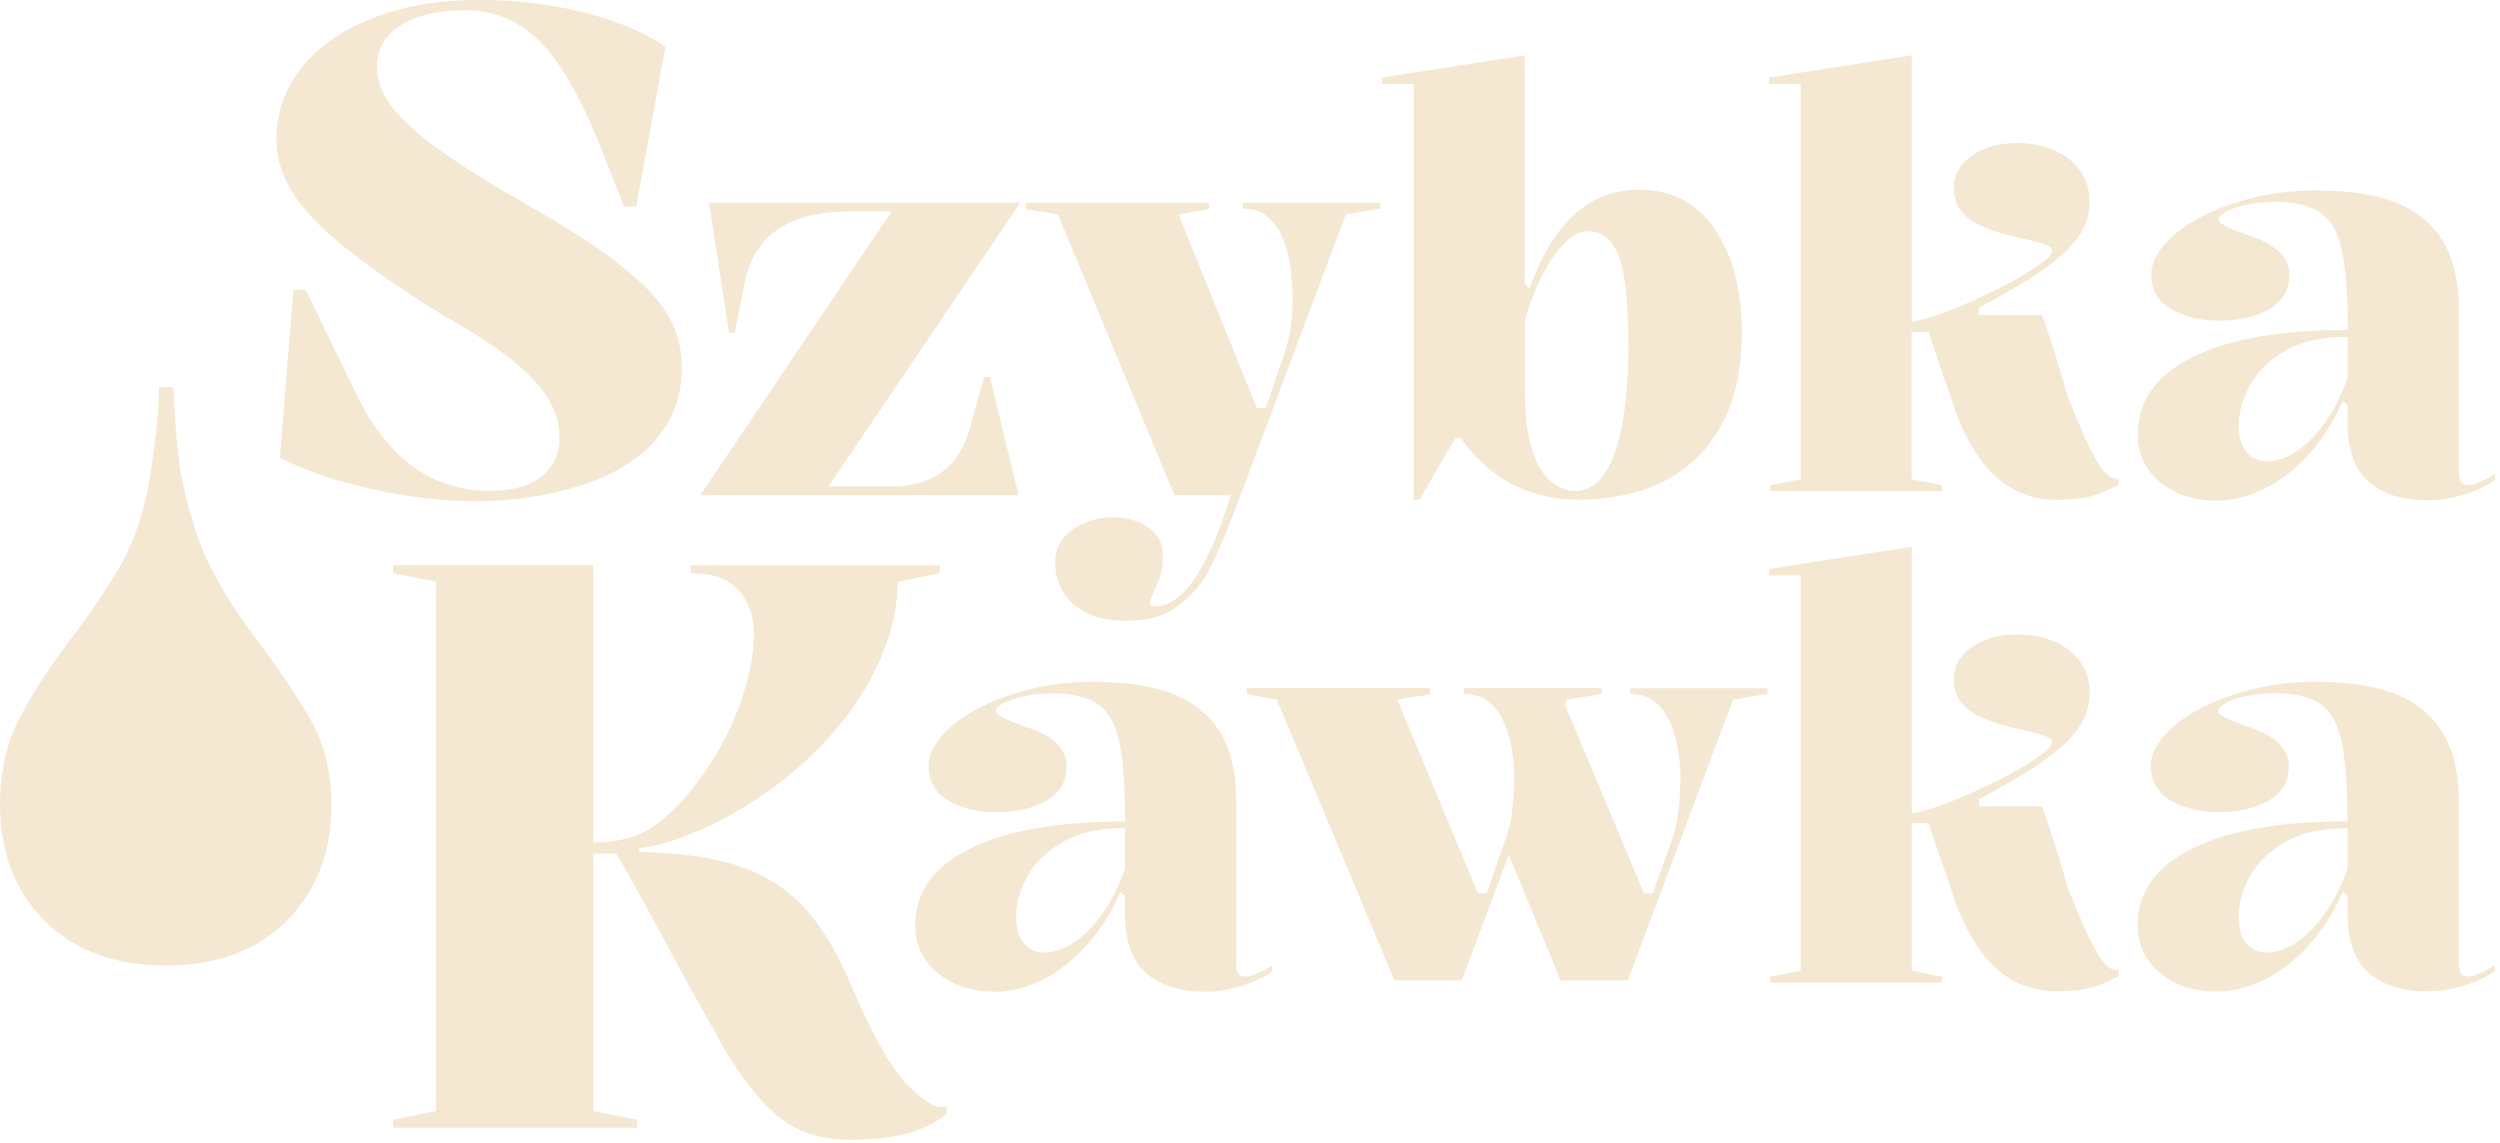 <svg width="407" height="186" viewBox="0 0 407 186" fill="none" xmlns="http://www.w3.org/2000/svg">
<g clip-path="url(#clip0_443_2386)">
<path d="M95.799 78.632C98.707 77.604 101.304 76.248 103.591 74.542C105.878 72.856 107.68 70.782 108.998 68.359C110.316 65.917 110.995 63.087 110.995 59.851C110.995 57.564 110.588 55.412 109.774 53.377C108.96 51.361 107.583 49.326 105.626 47.291C103.668 45.256 101.11 43.124 97.951 40.876C94.772 38.628 90.838 36.186 86.128 33.53C79.926 29.983 75.042 26.921 71.417 24.305C67.812 21.688 65.215 19.323 63.684 17.23C62.133 15.137 61.358 13.044 61.358 10.989C61.358 8.935 61.92 7.326 63.064 5.95C64.207 4.593 65.874 3.527 68.045 2.791C70.216 2.054 72.813 1.686 75.836 1.686C78.86 1.686 81.612 2.403 84.132 3.838C86.632 5.272 88.977 7.598 91.148 10.796C93.319 13.994 95.47 18.258 97.621 23.568L101.595 33.627H103.591L108.339 7.636C106.265 6.163 103.688 4.865 100.548 3.702C97.408 2.558 93.958 1.667 90.159 0.988C86.361 0.329 82.29 0 77.949 0C72.929 0 68.433 0.562 64.401 1.706C60.389 2.849 56.92 4.438 54.013 6.454C51.105 8.489 48.876 10.873 47.326 13.645C45.775 16.416 45 19.382 45 22.541C45 25.7 45.853 28.452 47.539 31.224C49.225 33.995 52.036 36.961 55.951 40.12C59.846 43.299 65.157 46.981 71.863 51.168C76.728 53.901 80.546 56.362 83.298 58.572C86.07 60.781 88.047 62.894 89.268 64.929C90.489 66.964 91.09 69.076 91.09 71.286C91.09 73.05 90.624 74.6 89.713 75.937C88.783 77.255 87.485 78.263 85.798 78.922C84.093 79.581 82.038 79.911 79.596 79.911C76.728 79.911 73.918 79.349 71.204 78.205C68.471 77.062 66.01 75.298 63.8 72.894C61.591 70.491 59.633 67.526 57.947 63.998L49.768 47.194H47.772L45.562 74.503C48.431 75.976 51.648 77.236 55.175 78.263C58.722 79.29 62.405 80.105 66.223 80.705C70.061 81.287 73.743 81.597 77.27 81.597C80.372 81.597 83.492 81.364 86.671 80.88C89.83 80.395 92.873 79.639 95.799 78.612" fill="#F5E8D3"/>
<path d="M165.827 80.601L161.156 61.375H160.206L158.016 69.282C157.124 72.713 155.593 75.213 153.403 76.803C151.213 78.392 148.499 79.187 145.263 79.187H134.874L166.098 33H115.434L118.671 54.145H119.621L121.152 46.335C121.966 42.206 123.827 39.202 126.714 37.283C129.602 35.384 133.401 34.434 138.091 34.434H145.146L114 80.621H165.807L165.827 80.601Z" fill="#F5E8D3"/>
<path d="M191.227 80.621H200.375C199.619 83.102 198.825 85.35 197.991 87.385C197.158 89.42 196.344 91.126 195.51 92.521C194.367 94.556 193.165 96.087 191.886 97.134C190.607 98.181 189.405 98.704 188.262 98.704C187.564 98.704 187.215 98.51 187.215 98.142C187.215 97.89 187.331 97.522 187.545 97.037C187.758 96.552 188.029 95.932 188.359 95.176C188.669 94.537 188.921 93.839 189.076 93.083C189.231 92.327 189.308 91.475 189.308 90.505C189.308 89.052 188.921 87.87 188.165 86.978C187.409 86.086 186.401 85.408 185.161 84.924C183.92 84.439 182.602 84.206 181.207 84.206C180.063 84.206 178.939 84.362 177.834 84.691C176.73 85.001 175.702 85.466 174.791 86.067C173.861 86.668 173.144 87.424 172.601 88.354C172.059 89.265 171.787 90.37 171.787 91.649C171.787 93.374 172.214 94.944 173.066 96.359C173.919 97.793 175.218 98.936 176.923 99.789C178.648 100.642 180.858 101.068 183.591 101.068C186.634 101.068 189.153 100.409 191.169 99.072C193.165 97.735 194.871 95.99 196.266 93.839C196.828 92.889 197.623 91.3 198.592 89.071C199.581 86.842 200.705 84.032 201.965 80.601L219.098 34.899L224.719 33.95V33H202.333V33.95C204.038 33.95 205.434 34.434 206.519 35.423C207.605 36.411 208.419 37.652 209 39.183C209.562 40.714 209.95 42.323 210.144 44.048C210.337 45.753 210.434 47.323 210.434 48.718C210.434 50.25 210.318 51.761 210.105 53.293C209.872 54.824 209.543 56.239 209.097 57.576L206.054 66.433H204.62L191.867 34.919L196.809 34.066V33.019H167V34.066L172.233 34.919L191.188 80.621H191.227Z" fill="#F5E8D3"/>
<path d="M230.136 81.371H231.086L236.9 71.37H237.85C238.683 72.572 239.672 73.774 240.854 74.936C242.036 76.119 243.374 77.165 244.905 78.115C246.436 79.065 248.2 79.84 250.235 80.441C252.27 81.042 254.576 81.352 257.193 81.352C260.624 81.352 263.899 80.867 267.039 79.918C270.179 78.968 273.008 77.398 275.509 75.208C278.009 73.018 279.986 70.188 281.42 66.738C282.854 63.269 283.571 59.044 283.571 54.024C283.571 51.039 283.242 48.17 282.622 45.399C281.982 42.647 280.994 40.166 279.618 37.976C278.261 35.785 276.517 34.06 274.423 32.781C272.33 31.521 269.791 30.882 266.806 30.882C264.907 30.882 263.104 31.192 261.418 31.793C259.732 32.394 258.162 33.324 256.708 34.564C255.255 35.805 253.859 37.433 252.561 39.468C251.262 41.503 250.08 44.003 248.995 46.988L248.239 46.232V9L225 12.624V13.671H230.136V81.371ZM248.219 52.318C248.975 49.585 249.925 47.124 251.03 44.934C252.134 42.743 253.355 40.98 254.654 39.642C255.953 38.305 257.232 37.646 258.511 37.646C260.158 37.646 261.476 38.305 262.465 39.642C263.453 40.98 264.132 43.034 264.519 45.825C264.907 48.616 265.101 52.24 265.101 56.679C265.101 61.117 264.791 65.013 264.19 68.54C263.589 72.068 262.659 74.84 261.379 76.875C260.1 78.91 258.453 79.918 256.437 79.918C255.546 79.918 254.635 79.685 253.685 79.201C252.735 78.735 251.844 77.882 251.01 76.681C250.177 75.479 249.518 73.793 249.014 71.642C248.51 69.49 248.258 66.777 248.258 63.54V52.299L248.219 52.318Z" fill="#F5E8D3"/>
<path d="M293.117 78.038L288.174 78.987V79.937H316.162V78.987L311.219 78.038V54.043H313.971C314.669 56.272 315.386 58.385 316.123 60.42C316.859 62.455 317.596 64.645 318.352 66.99C319.495 70.033 320.852 72.649 322.402 74.801C323.953 76.952 325.775 78.6 327.888 79.704C329.981 80.809 332.326 81.371 334.923 81.371C336.319 81.371 337.578 81.294 338.683 81.139C339.788 80.984 340.854 80.712 341.881 80.325C342.889 79.937 343.916 79.472 344.924 78.89V77.844C344.672 77.902 344.42 77.921 344.168 77.882C343.916 77.844 343.664 77.747 343.412 77.553C342.714 77.049 341.997 76.157 341.261 74.878C340.524 73.618 339.788 72.107 339.032 70.362C338.276 68.618 337.481 66.699 336.648 64.606C336.086 62.571 335.446 60.458 334.749 58.23C334.051 56.001 333.295 53.694 332.462 51.272H322.17V50.128C324.573 48.791 326.744 47.569 328.643 46.465C330.543 45.36 332.171 44.294 333.508 43.267C335.737 41.619 337.404 39.972 338.509 38.325C339.613 36.677 340.175 34.836 340.175 32.801C340.175 30.901 339.672 29.235 338.644 27.8C337.636 26.366 336.241 25.261 334.458 24.467C332.675 23.672 330.64 23.284 328.372 23.284C326.395 23.284 324.651 23.594 323.081 24.234C321.53 24.874 320.309 25.726 319.418 26.812C318.526 27.897 318.08 29.157 318.08 30.611C318.08 32.064 318.468 33.285 319.224 34.274C319.98 35.262 320.968 36.037 322.17 36.599C323.372 37.181 324.67 37.646 326.027 38.034C327.384 38.421 328.682 38.731 329.884 38.983C331.085 39.235 332.093 39.507 332.888 39.797C333.683 40.088 334.07 40.418 334.07 40.805C334.07 41.251 333.663 41.794 332.888 42.414C332.093 43.054 330.969 43.809 329.516 44.701C328.062 45.593 326.279 46.542 324.186 47.55C321.588 48.829 319.127 49.895 316.801 50.787C314.824 51.543 312.983 52.047 311.239 52.396V9L288 12.624V13.671H293.136V78.038H293.117Z" fill="#F5E8D3"/>
<path d="M348 70.635C348 72.864 348.562 74.783 349.706 76.392C350.849 78.02 352.38 79.26 354.28 80.152C356.179 81.043 358.35 81.489 360.753 81.489C362.788 81.489 364.785 81.121 366.761 80.385C368.719 79.648 370.618 78.601 372.421 77.187C374.223 75.791 375.89 74.085 377.421 72.089C378.953 70.093 380.27 67.825 381.414 65.286L382.17 65.848V68.6C382.17 73.233 383.352 76.547 385.697 78.504C388.043 80.481 391.182 81.451 395.117 81.451C396.454 81.451 397.792 81.315 399.168 81.024C400.524 80.733 401.842 80.346 403.083 79.842C404.323 79.338 405.35 78.757 406.184 78.117V77.167C405.292 77.749 404.478 78.175 403.703 78.504C402.947 78.815 402.307 78.989 401.804 78.989C401.241 78.989 400.834 78.795 400.621 78.427C400.408 78.039 400.292 77.535 400.292 76.896V50.324C400.292 47.029 399.827 44.16 398.916 41.757C398.005 39.353 396.59 37.338 394.671 35.71C392.772 34.101 390.349 32.899 387.442 32.144C384.515 31.388 381.007 31 376.879 31C373.39 31 370.037 31.407 366.839 32.182C363.641 32.977 360.792 34.023 358.311 35.322C355.83 36.621 353.873 38.094 352.419 39.741C350.965 41.389 350.229 43.036 350.229 44.684C350.229 47.164 351.295 49.025 353.427 50.304C355.559 51.583 358.195 52.204 361.373 52.204C364.552 52.204 367.304 51.564 369.475 50.304C371.626 49.044 372.712 47.203 372.712 44.78C372.712 41.989 370.677 39.896 366.626 38.501C364.591 37.803 363.176 37.241 362.381 36.834C361.587 36.427 361.18 36.059 361.18 35.729C361.18 35.342 361.587 34.934 362.381 34.489C363.176 34.043 364.261 33.655 365.657 33.345C367.052 33.035 368.641 32.861 370.425 32.861C373.661 32.861 376.142 33.462 377.848 34.663C379.553 35.865 380.716 37.977 381.317 41.001C381.918 44.025 382.228 48.25 382.228 53.715C371.316 53.715 362.885 55.188 356.954 58.134C351.024 61.08 348.058 65.228 348.058 70.558M366.335 62.631C367.575 60.402 369.494 58.561 372.091 57.068C374.689 55.576 378.061 54.84 382.189 54.84V61.507C381.298 63.988 380.29 66.081 379.185 67.786C378.08 69.492 376.937 70.888 375.755 71.973C374.572 73.058 373.429 73.853 372.285 74.357C371.142 74.861 370.095 75.113 369.145 75.113C368.196 75.113 367.382 74.9 366.723 74.493C366.064 74.085 365.521 73.446 365.095 72.593C364.688 71.74 364.474 70.635 364.474 69.298C364.474 67.069 365.095 64.86 366.335 62.631Z" fill="#F5E8D3"/>
<path d="M151.566 179.702C150.093 178.849 148.679 177.648 147.302 176.136C145.926 174.624 144.492 172.512 143.038 169.798C141.565 167.085 139.937 163.615 138.116 159.39C136.468 155.591 134.646 152.374 132.611 149.757C130.576 147.121 128.25 145.009 125.614 143.42C122.978 141.83 119.897 140.667 116.369 139.931C112.822 139.194 108.733 138.787 104.081 138.71V138.07C106.155 137.896 108.81 137.179 112.047 135.938C115.284 134.698 118.714 132.915 122.339 130.628C125.963 128.341 129.374 125.647 132.553 122.546C135.131 120.045 137.437 117.293 139.472 114.27C141.507 111.246 143.116 108.087 144.318 104.753C145.519 101.439 146.12 98.086 146.12 94.733L152.981 93.318V92.019H112.493V93.318C116.04 93.318 118.618 94.248 120.265 96.09C121.893 97.95 122.726 100.334 122.726 103.261C122.726 104.986 122.513 106.885 122.087 108.959C121.661 111.033 121.021 113.145 120.207 115.297C119.393 117.448 118.424 119.561 117.3 121.635C115.924 124.057 114.392 126.306 112.706 128.418C111.02 130.531 109.256 132.314 107.396 133.787C105.535 135.26 103.577 136.21 101.504 136.636C100.728 136.81 99.934 136.946 99.12 137.024C98.306 137.121 97.453 137.159 96.6 137.159V92H64V93.299L70.977 94.713V180.884L64 182.299V183.598H103.713V182.299L96.6 180.884V138.962H100.341C102.24 142.237 103.984 145.338 105.574 148.284C107.163 151.211 108.675 154.021 110.109 156.696C111.524 159.371 112.919 161.871 114.257 164.197C115.594 166.523 116.873 168.81 118.075 171.058C120.323 174.682 122.436 177.551 124.413 179.663C126.39 181.776 128.502 183.288 130.751 184.199C132.999 185.11 135.577 185.555 138.523 185.555C140.073 185.555 141.721 185.478 143.446 185.303C145.17 185.129 146.934 184.761 148.756 184.199C150.559 183.637 152.342 182.706 154.067 181.427V180.128C153.195 180.303 152.38 180.167 151.605 179.741" fill="#F5E8D3"/>
<path d="M161.734 161.47C163.769 161.47 165.765 161.102 167.742 160.365C169.7 159.629 171.599 158.582 173.402 157.167C175.204 155.772 176.871 154.066 178.402 152.07C179.933 150.073 181.251 147.806 182.395 145.267L183.151 145.829V148.6C183.151 153.233 184.333 156.547 186.678 158.504C189.023 160.462 192.163 161.451 196.097 161.451C197.435 161.451 198.772 161.315 200.148 161.024C201.505 160.733 202.823 160.346 204.044 159.842C205.284 159.338 206.312 158.756 207.145 158.117V157.167C206.253 157.729 205.439 158.175 204.664 158.504C203.889 158.834 203.269 158.989 202.765 158.989C202.203 158.989 201.796 158.795 201.582 158.427C201.35 158.039 201.253 157.535 201.253 156.896V130.324C201.253 127.029 200.788 124.16 199.877 121.757C198.947 119.354 197.551 117.338 195.632 115.71C193.733 114.082 191.31 112.899 188.403 112.144C185.476 111.388 181.968 111 177.84 111C174.351 111 170.998 111.388 167.8 112.182C164.602 112.977 161.753 114.024 159.272 115.322C156.791 116.621 154.834 118.094 153.361 119.761C151.907 121.408 151.171 123.055 151.171 124.703C151.171 127.184 152.237 129.044 154.369 130.324C156.501 131.603 159.137 132.223 162.315 132.223C165.494 132.223 168.246 131.583 170.417 130.324C172.568 129.064 173.653 127.222 173.653 124.8C173.653 122.009 171.618 119.916 167.568 118.52C165.533 117.822 164.118 117.26 163.323 116.853C162.528 116.446 162.121 116.078 162.121 115.749C162.121 115.361 162.528 114.954 163.323 114.508C164.118 114.062 165.203 113.675 166.599 113.365C167.994 113.054 169.583 112.88 171.366 112.88C174.603 112.88 177.084 113.481 178.79 114.683C180.495 115.884 181.658 117.997 182.259 121.02C182.86 124.044 183.17 128.269 183.17 133.735C172.258 133.735 163.827 135.208 157.896 138.154C151.965 141.1 149 145.247 149 150.577C149 152.806 149.581 154.725 150.725 156.334C151.868 157.962 153.4 159.202 155.299 160.094C157.198 160.985 159.369 161.431 161.773 161.431M167.296 142.612C168.537 140.383 170.456 138.541 173.053 137.049C175.65 135.557 179.022 134.801 183.151 134.801V141.468C182.259 143.949 181.251 146.042 180.146 147.748C179.042 149.453 177.898 150.849 176.716 151.934C175.534 153.019 174.39 153.814 173.246 154.318C172.103 154.822 171.056 155.074 170.107 155.074C169.157 155.074 168.343 154.861 167.684 154.454C167.025 154.047 166.482 153.407 166.056 152.554C165.649 151.702 165.436 150.597 165.436 149.259C165.436 147.031 166.056 144.821 167.296 142.592" fill="#F5E8D3"/>
<path d="M287.756 112.039H265.467V112.988C267.056 112.988 268.374 113.415 269.421 114.268C270.468 115.12 271.301 116.245 271.902 117.64C272.503 119.036 272.929 120.489 273.181 122.02C273.433 123.551 273.569 125.005 273.569 126.401C273.569 128.358 273.452 130.258 273.239 132.06C273.026 133.863 272.658 135.471 272.134 136.867L269.092 145.433H267.657L254.768 114.752L255.079 113.919L260.699 112.969V112.019H238.313V112.969C239.961 112.969 241.318 113.395 242.364 114.248C243.411 115.101 244.244 116.225 244.845 117.621C245.446 119.016 245.872 120.47 246.124 122.001C246.376 123.532 246.512 124.986 246.512 126.381C246.512 128.339 246.396 130.238 246.182 132.041C245.969 133.843 245.562 135.452 245 136.847L242.054 145.414H240.62L227.479 113.899L232.809 113.047V112H203V113.047L207.865 113.899L227.014 159.601H237.965L245.64 139.134L254.051 159.601H265.002L282.135 113.899L287.756 112.95V112V112.039Z" fill="#F5E8D3"/>
<path d="M334.458 104.467C332.675 103.672 330.659 103.284 328.372 103.284C326.395 103.284 324.651 103.594 323.081 104.234C321.53 104.874 320.309 105.726 319.418 106.812C318.526 107.897 318.08 109.157 318.08 110.611C318.08 112.064 318.468 113.285 319.224 114.274C319.98 115.262 320.968 116.037 322.17 116.6C323.372 117.162 324.67 117.646 326.027 118.034C327.384 118.421 328.682 118.732 329.884 118.983C331.085 119.235 332.093 119.507 332.888 119.797C333.683 120.088 334.07 120.418 334.07 120.805C334.07 121.251 333.683 121.794 332.888 122.433C332.093 123.073 330.969 123.829 329.516 124.72C328.062 125.612 326.279 126.562 324.186 127.57C321.588 128.849 319.127 129.915 316.801 130.806C314.844 131.562 313.002 132.066 311.239 132.415V89L288 92.624V93.671H293.136V158.038L288.194 158.987V159.937H316.181V158.987L311.239 158.038V134.043H314.01C314.708 136.272 315.425 138.385 316.142 140.42C316.879 142.455 317.615 144.645 318.371 146.99C319.515 150.033 320.871 152.649 322.422 154.801C323.972 156.952 325.794 158.6 327.888 159.704C329.981 160.809 332.326 161.371 334.942 161.371C336.338 161.371 337.598 161.294 338.702 161.139C339.807 160.984 340.873 160.712 341.9 160.325C342.908 159.937 343.936 159.472 344.943 158.89V157.844C344.691 157.902 344.439 157.921 344.188 157.882C343.936 157.844 343.684 157.747 343.432 157.553C342.734 157.049 342.017 156.158 341.28 154.878C340.544 153.619 339.807 152.107 339.051 150.362C338.295 148.618 337.501 146.699 336.667 144.606C336.086 142.571 335.466 140.439 334.768 138.229C334.07 136.001 333.314 133.694 332.481 131.271H322.189V130.128C324.612 128.791 326.763 127.57 328.663 126.465C330.562 125.36 332.19 124.294 333.528 123.267C335.756 121.619 337.423 119.972 338.528 118.305C339.633 116.658 340.195 114.816 340.195 112.781C340.195 110.882 339.691 109.215 338.664 107.781C337.656 106.347 336.26 105.242 334.477 104.447" fill="#F5E8D3"/>
<path d="M398.858 121.757C397.927 119.354 396.532 117.318 394.613 115.71C392.714 114.082 390.291 112.899 387.384 112.144C384.457 111.388 380.949 111 376.821 111C373.332 111 369.979 111.407 366.781 112.182C363.583 112.977 360.734 114.024 358.253 115.322C355.772 116.621 353.815 118.094 352.342 119.741C350.888 121.389 350.151 123.036 350.151 124.683C350.151 127.164 351.217 129.025 353.349 130.304C355.481 131.564 358.117 132.204 361.296 132.204C364.474 132.204 367.227 131.564 369.397 130.304C371.549 129.044 372.634 127.203 372.634 124.78C372.634 121.989 370.599 119.896 366.548 118.501C364.513 117.803 363.098 117.241 362.304 116.834C361.509 116.427 361.121 116.059 361.121 115.729C361.121 115.341 361.509 114.934 362.304 114.489C363.098 114.043 364.184 113.655 365.599 113.345C366.994 113.035 368.583 112.861 370.366 112.861C373.603 112.861 376.084 113.461 377.79 114.663C379.495 115.865 380.658 117.977 381.259 121.001C381.86 124.024 382.17 128.25 382.17 133.715C371.258 133.715 362.827 135.188 356.896 138.134C350.965 141.08 348 145.228 348 150.558C348 152.787 348.581 154.706 349.725 156.314C350.868 157.942 352.4 159.183 354.299 160.074C356.198 160.966 358.369 161.412 360.773 161.412C362.808 161.412 364.804 161.043 366.761 160.307C368.738 159.57 370.618 158.504 372.421 157.109C374.223 155.714 375.89 154.008 377.421 152.012C378.953 150.015 380.271 147.748 381.414 145.209L382.17 145.771V148.542C382.17 153.175 383.352 156.469 385.697 158.446C388.043 160.404 391.182 161.392 395.117 161.392C396.454 161.392 397.792 161.257 399.168 160.966C400.524 160.675 401.842 160.288 403.063 159.784C404.304 159.28 405.331 158.698 406.164 158.078V157.128C405.273 157.69 404.439 158.136 403.684 158.466C402.928 158.776 402.288 158.95 401.784 158.95C401.222 158.95 400.815 158.756 400.602 158.388C400.389 158.001 400.272 157.497 400.272 156.857V130.285C400.272 126.99 399.807 124.121 398.896 121.718M382.151 141.468C381.259 143.949 380.251 146.042 379.146 147.748C378.042 149.453 376.898 150.868 375.716 151.934C374.534 153.019 373.39 153.814 372.247 154.318C371.103 154.822 370.056 155.074 369.107 155.074C368.157 155.074 367.343 154.861 366.684 154.454C366.025 154.047 365.482 153.407 365.075 152.554C364.668 151.702 364.455 150.597 364.455 149.279C364.455 147.05 365.075 144.84 366.316 142.612C367.556 140.383 369.475 138.541 372.072 137.049C374.669 135.557 378.042 134.82 382.17 134.82V141.487L382.151 141.468Z" fill="#F5E8D3"/>
<path d="M28.239 63C28.278 64.899 28.685 72.652 29.441 76.955C30.042 80.385 31.728 87.169 33.899 91.549C36.069 95.93 38.763 100.193 41.923 104.322C45.082 108.469 47.873 112.598 50.315 116.726C52.738 120.874 53.959 125.603 53.959 130.952C53.959 138.744 51.517 145.062 46.671 149.907C41.806 154.772 35.236 157.195 26.979 157.195C18.723 157.195 12.133 154.772 7.288 149.907C2.423 145.062 0 138.724 0 130.952C0 125.603 1.105 120.874 3.276 116.726C5.466 112.598 8.14 108.469 11.3 104.322C14.459 100.193 17.25 96.065 19.692 91.918C22.114 87.789 23.898 81.49 24.518 76.974C25.041 73.234 25.894 67.671 25.894 63.019H28.239V63Z" fill="#F5E8D3"/>
</g>
<defs>
<clipPath id="clip0_443_2386">
<rect width="406.492" height="185.677" fill="white"/>
</clipPath>
</defs>
</svg>
